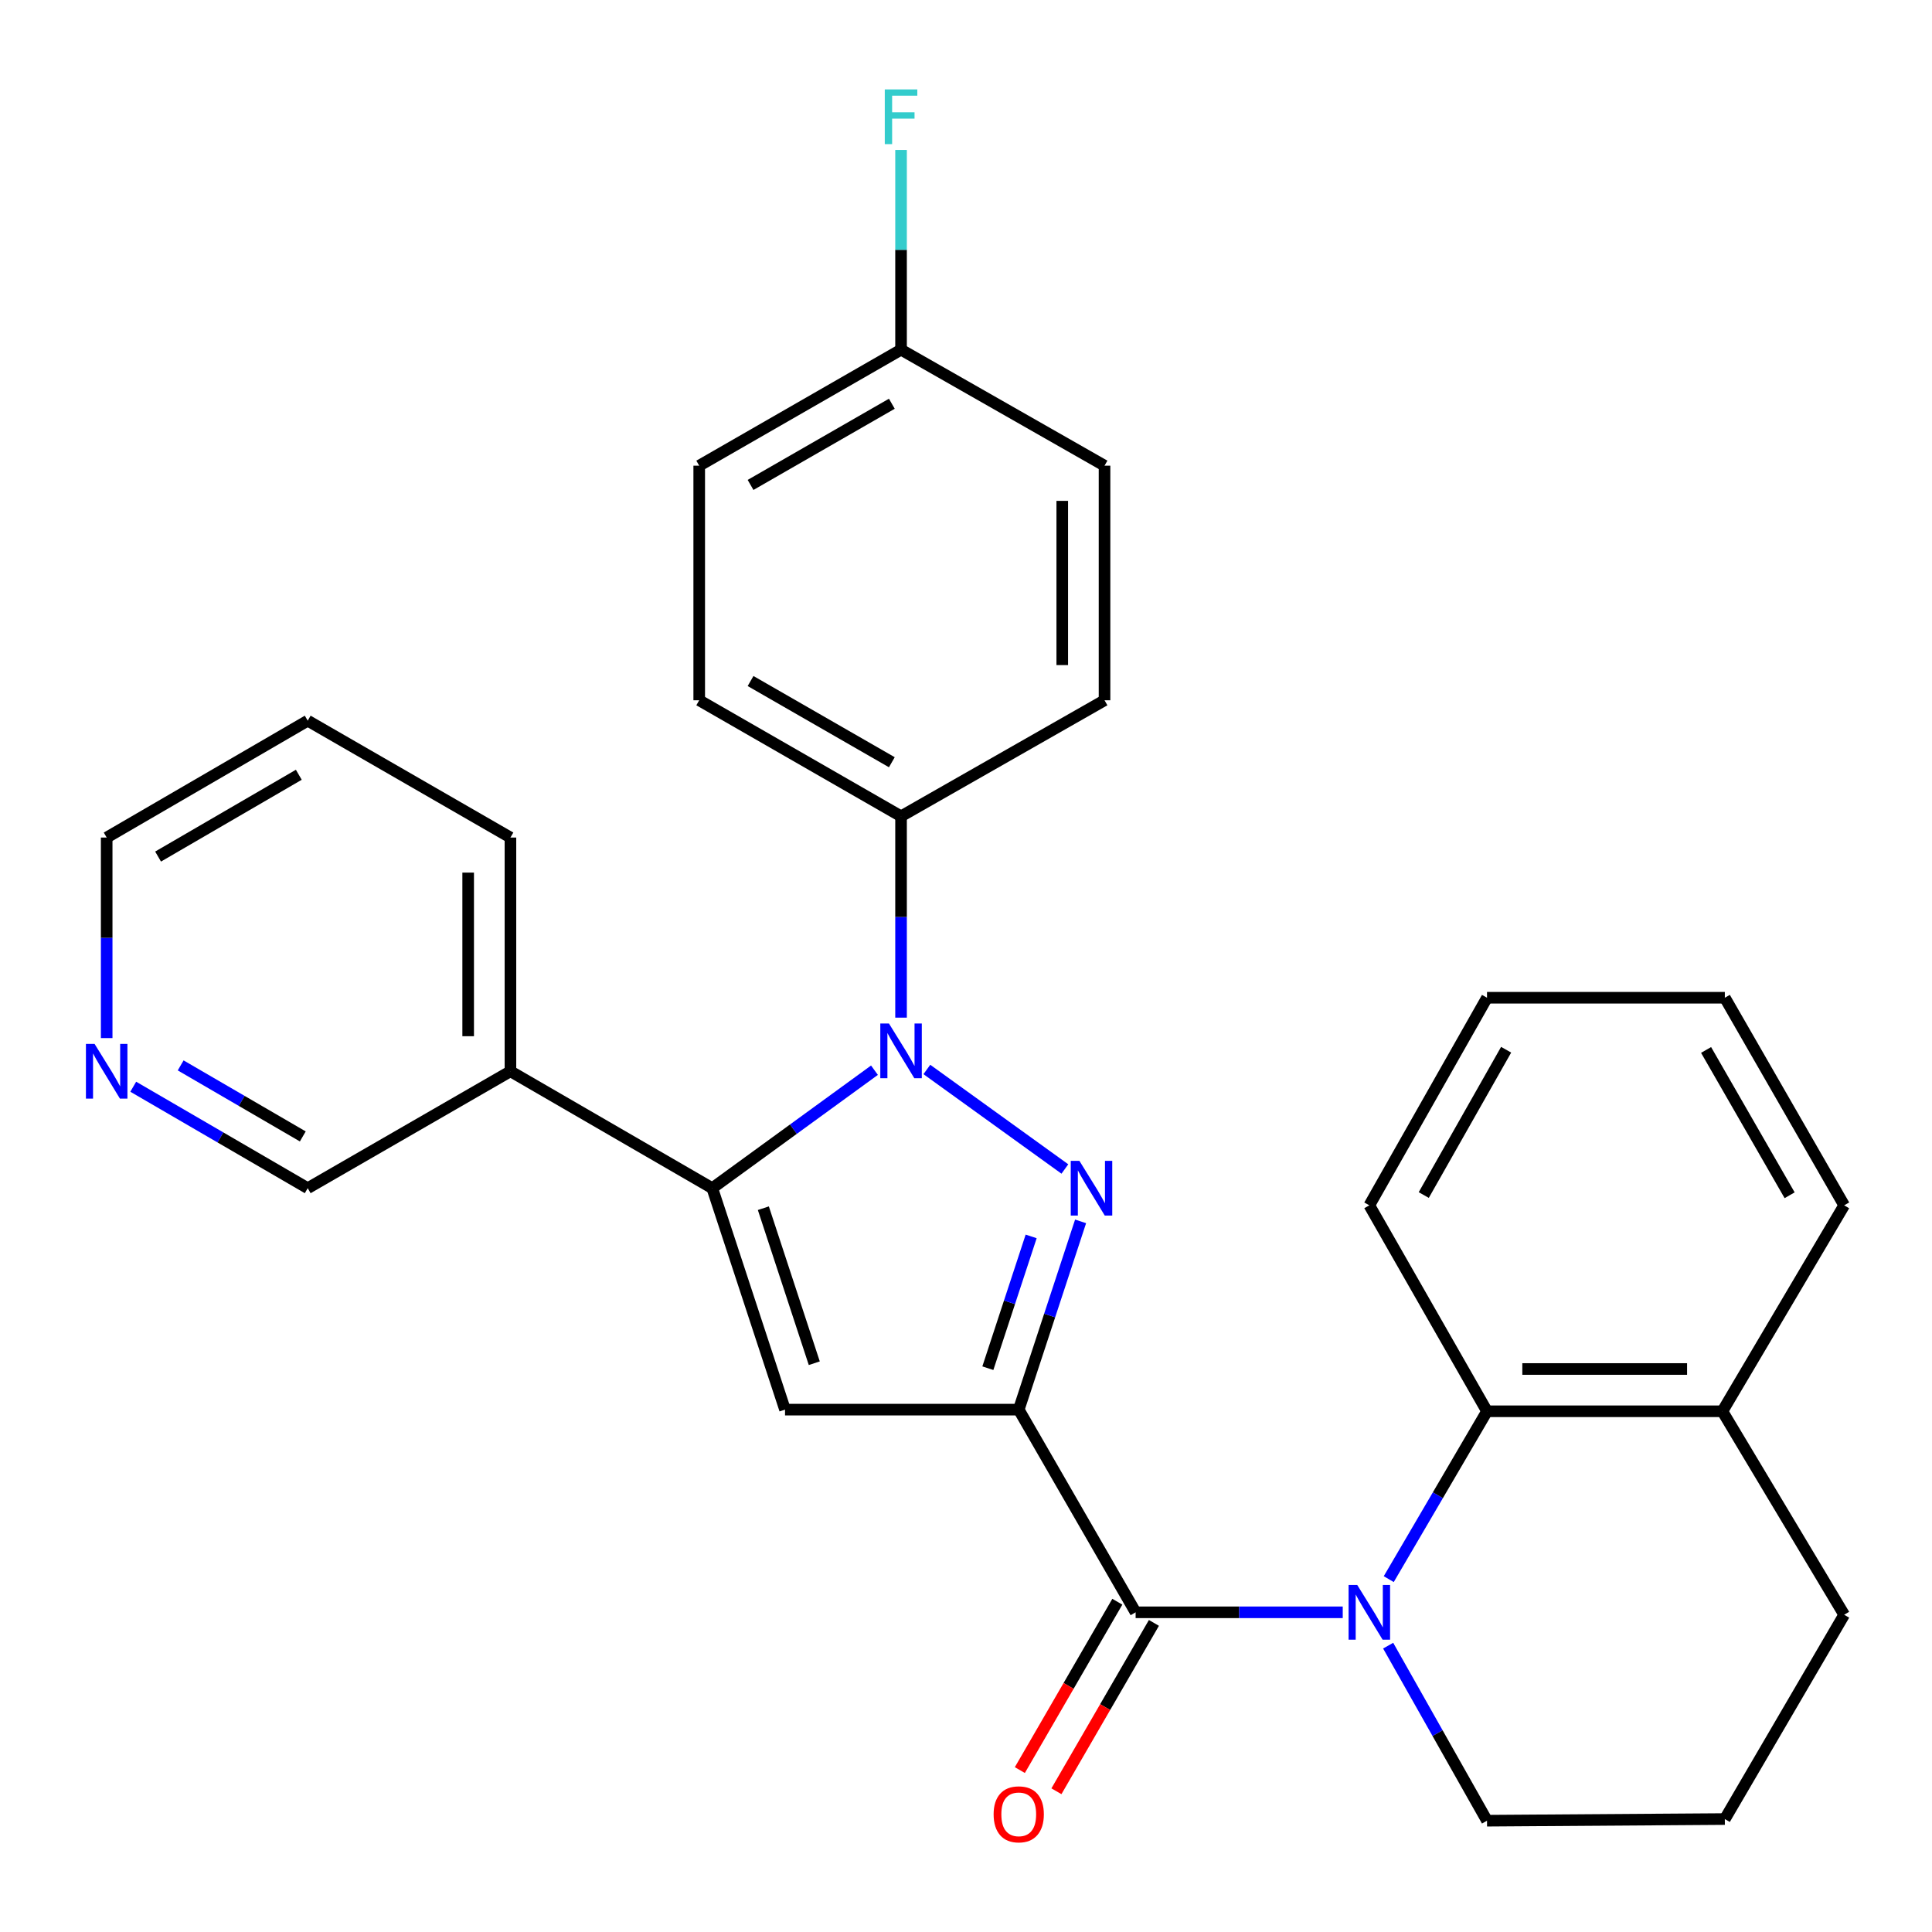 <?xml version='1.0' encoding='iso-8859-1'?>
<svg version='1.1' baseProfile='full'
              xmlns='http://www.w3.org/2000/svg'
                      xmlns:rdkit='http://www.rdkit.org/xml'
                      xmlns:xlink='http://www.w3.org/1999/xlink'
                  xml:space='preserve'
width='1000px' height='1000px' viewBox='0 0 1000 1000'>
<!-- END OF HEADER -->
<rect style='opacity:1.0;fill:#FFFFFF;stroke:none' width='1000' height='1000' x='0' y='0'> </rect>
<path class='bond-0' d='M 527.297,729.622 L 543.305,680.901' style='fill:none;fill-rule:evenodd;stroke:#000000;stroke-width:6px;stroke-linecap:butt;stroke-linejoin:miter;stroke-opacity:1' />
<path class='bond-0' d='M 543.305,680.901 L 559.313,632.179' style='fill:none;fill-rule:evenodd;stroke:#0000FF;stroke-width:6px;stroke-linecap:butt;stroke-linejoin:miter;stroke-opacity:1' />
<path class='bond-0' d='M 511.312,708.176 L 522.517,674.071' style='fill:none;fill-rule:evenodd;stroke:#000000;stroke-width:6px;stroke-linecap:butt;stroke-linejoin:miter;stroke-opacity:1' />
<path class='bond-0' d='M 522.517,674.071 L 533.723,639.966' style='fill:none;fill-rule:evenodd;stroke:#0000FF;stroke-width:6px;stroke-linecap:butt;stroke-linejoin:miter;stroke-opacity:1' />
<path class='bond-3' d='M 527.297,729.622 L 406.332,729.622' style='fill:none;fill-rule:evenodd;stroke:#000000;stroke-width:6px;stroke-linecap:butt;stroke-linejoin:miter;stroke-opacity:1' />
<path class='bond-4' d='M 527.297,729.622 L 587.798,834.529' style='fill:none;fill-rule:evenodd;stroke:#000000;stroke-width:6px;stroke-linecap:butt;stroke-linejoin:miter;stroke-opacity:1' />
<path class='bond-1' d='M 551.178,605.068 L 479.737,553.555' style='fill:none;fill-rule:evenodd;stroke:#0000FF;stroke-width:6px;stroke-linecap:butt;stroke-linejoin:miter;stroke-opacity:1' />
<path class='bond-7' d='M 466.383,526.731 L 466.383,474.622' style='fill:none;fill-rule:evenodd;stroke:#0000FF;stroke-width:6px;stroke-linecap:butt;stroke-linejoin:miter;stroke-opacity:1' />
<path class='bond-7' d='M 466.383,474.622 L 466.383,422.512' style='fill:none;fill-rule:evenodd;stroke:#000000;stroke-width:6px;stroke-linecap:butt;stroke-linejoin:miter;stroke-opacity:1' />
<path class='bond-29' d='M 452.622,553.936 L 410.648,584.47' style='fill:none;fill-rule:evenodd;stroke:#0000FF;stroke-width:6px;stroke-linecap:butt;stroke-linejoin:miter;stroke-opacity:1' />
<path class='bond-29' d='M 410.648,584.47 L 368.673,615.003' style='fill:none;fill-rule:evenodd;stroke:#000000;stroke-width:6px;stroke-linecap:butt;stroke-linejoin:miter;stroke-opacity:1' />
<path class='bond-2' d='M 368.673,615.003 L 406.332,729.622' style='fill:none;fill-rule:evenodd;stroke:#000000;stroke-width:6px;stroke-linecap:butt;stroke-linejoin:miter;stroke-opacity:1' />
<path class='bond-2' d='M 395.109,625.366 L 421.471,705.6' style='fill:none;fill-rule:evenodd;stroke:#000000;stroke-width:6px;stroke-linecap:butt;stroke-linejoin:miter;stroke-opacity:1' />
<path class='bond-8' d='M 368.673,615.003 L 264.204,554.49' style='fill:none;fill-rule:evenodd;stroke:#000000;stroke-width:6px;stroke-linecap:butt;stroke-linejoin:miter;stroke-opacity:1' />
<path class='bond-5' d='M 587.798,834.529 L 641.398,834.529' style='fill:none;fill-rule:evenodd;stroke:#000000;stroke-width:6px;stroke-linecap:butt;stroke-linejoin:miter;stroke-opacity:1' />
<path class='bond-5' d='M 641.398,834.529 L 694.998,834.529' style='fill:none;fill-rule:evenodd;stroke:#0000FF;stroke-width:6px;stroke-linecap:butt;stroke-linejoin:miter;stroke-opacity:1' />
<path class='bond-9' d='M 578.33,829.047 L 553.1,872.618' style='fill:none;fill-rule:evenodd;stroke:#000000;stroke-width:6px;stroke-linecap:butt;stroke-linejoin:miter;stroke-opacity:1' />
<path class='bond-9' d='M 553.1,872.618 L 527.869,916.19' style='fill:none;fill-rule:evenodd;stroke:#FF0000;stroke-width:6px;stroke-linecap:butt;stroke-linejoin:miter;stroke-opacity:1' />
<path class='bond-9' d='M 597.265,840.011 L 572.035,883.583' style='fill:none;fill-rule:evenodd;stroke:#000000;stroke-width:6px;stroke-linecap:butt;stroke-linejoin:miter;stroke-opacity:1' />
<path class='bond-9' d='M 572.035,883.583 L 546.805,927.154' style='fill:none;fill-rule:evenodd;stroke:#FF0000;stroke-width:6px;stroke-linecap:butt;stroke-linejoin:miter;stroke-opacity:1' />
<path class='bond-6' d='M 718.816,817.355 L 744.246,773.914' style='fill:none;fill-rule:evenodd;stroke:#0000FF;stroke-width:6px;stroke-linecap:butt;stroke-linejoin:miter;stroke-opacity:1' />
<path class='bond-6' d='M 744.246,773.914 L 769.676,730.473' style='fill:none;fill-rule:evenodd;stroke:#000000;stroke-width:6px;stroke-linecap:butt;stroke-linejoin:miter;stroke-opacity:1' />
<path class='bond-14' d='M 718.508,851.786 L 744.092,897.088' style='fill:none;fill-rule:evenodd;stroke:#0000FF;stroke-width:6px;stroke-linecap:butt;stroke-linejoin:miter;stroke-opacity:1' />
<path class='bond-14' d='M 744.092,897.088 L 769.676,942.39' style='fill:none;fill-rule:evenodd;stroke:#000000;stroke-width:6px;stroke-linecap:butt;stroke-linejoin:miter;stroke-opacity:1' />
<path class='bond-10' d='M 769.676,730.473 L 891.504,730.473' style='fill:none;fill-rule:evenodd;stroke:#000000;stroke-width:6px;stroke-linecap:butt;stroke-linejoin:miter;stroke-opacity:1' />
<path class='bond-10' d='M 787.951,708.592 L 873.23,708.592' style='fill:none;fill-rule:evenodd;stroke:#000000;stroke-width:6px;stroke-linecap:butt;stroke-linejoin:miter;stroke-opacity:1' />
<path class='bond-20' d='M 769.676,730.473 L 708.762,623.877' style='fill:none;fill-rule:evenodd;stroke:#000000;stroke-width:6px;stroke-linecap:butt;stroke-linejoin:miter;stroke-opacity:1' />
<path class='bond-12' d='M 466.383,422.512 L 361.914,362.461' style='fill:none;fill-rule:evenodd;stroke:#000000;stroke-width:6px;stroke-linecap:butt;stroke-linejoin:miter;stroke-opacity:1' />
<path class='bond-12' d='M 461.617,394.534 L 388.489,352.499' style='fill:none;fill-rule:evenodd;stroke:#000000;stroke-width:6px;stroke-linecap:butt;stroke-linejoin:miter;stroke-opacity:1' />
<path class='bond-13' d='M 466.383,422.512 L 571.703,362.461' style='fill:none;fill-rule:evenodd;stroke:#000000;stroke-width:6px;stroke-linecap:butt;stroke-linejoin:miter;stroke-opacity:1' />
<path class='bond-18' d='M 264.204,554.49 L 159.273,615.003' style='fill:none;fill-rule:evenodd;stroke:#000000;stroke-width:6px;stroke-linecap:butt;stroke-linejoin:miter;stroke-opacity:1' />
<path class='bond-22' d='M 264.204,554.49 L 264.204,433.513' style='fill:none;fill-rule:evenodd;stroke:#000000;stroke-width:6px;stroke-linecap:butt;stroke-linejoin:miter;stroke-opacity:1' />
<path class='bond-22' d='M 242.323,536.344 L 242.323,451.66' style='fill:none;fill-rule:evenodd;stroke:#000000;stroke-width:6px;stroke-linecap:butt;stroke-linejoin:miter;stroke-opacity:1' />
<path class='bond-25' d='M 891.504,730.473 L 954.545,623.877' style='fill:none;fill-rule:evenodd;stroke:#000000;stroke-width:6px;stroke-linecap:butt;stroke-linejoin:miter;stroke-opacity:1' />
<path class='bond-30' d='M 891.504,730.473 L 954.545,835.793' style='fill:none;fill-rule:evenodd;stroke:#000000;stroke-width:6px;stroke-linecap:butt;stroke-linejoin:miter;stroke-opacity:1' />
<path class='bond-11' d='M 68.966,562.486 L 114.12,588.745' style='fill:none;fill-rule:evenodd;stroke:#0000FF;stroke-width:6px;stroke-linecap:butt;stroke-linejoin:miter;stroke-opacity:1' />
<path class='bond-11' d='M 114.12,588.745 L 159.273,615.003' style='fill:none;fill-rule:evenodd;stroke:#000000;stroke-width:6px;stroke-linecap:butt;stroke-linejoin:miter;stroke-opacity:1' />
<path class='bond-11' d='M 93.512,551.449 L 125.119,569.83' style='fill:none;fill-rule:evenodd;stroke:#0000FF;stroke-width:6px;stroke-linecap:butt;stroke-linejoin:miter;stroke-opacity:1' />
<path class='bond-11' d='M 125.119,569.83 L 156.727,588.211' style='fill:none;fill-rule:evenodd;stroke:#000000;stroke-width:6px;stroke-linecap:butt;stroke-linejoin:miter;stroke-opacity:1' />
<path class='bond-33' d='M 55.217,537.306 L 55.217,485.41' style='fill:none;fill-rule:evenodd;stroke:#0000FF;stroke-width:6px;stroke-linecap:butt;stroke-linejoin:miter;stroke-opacity:1' />
<path class='bond-33' d='M 55.217,485.41 L 55.217,433.513' style='fill:none;fill-rule:evenodd;stroke:#000000;stroke-width:6px;stroke-linecap:butt;stroke-linejoin:miter;stroke-opacity:1' />
<path class='bond-16' d='M 361.914,362.461 L 361.914,241.035' style='fill:none;fill-rule:evenodd;stroke:#000000;stroke-width:6px;stroke-linecap:butt;stroke-linejoin:miter;stroke-opacity:1' />
<path class='bond-17' d='M 571.703,362.461 L 571.703,241.035' style='fill:none;fill-rule:evenodd;stroke:#000000;stroke-width:6px;stroke-linecap:butt;stroke-linejoin:miter;stroke-opacity:1' />
<path class='bond-17' d='M 549.822,344.247 L 549.822,259.249' style='fill:none;fill-rule:evenodd;stroke:#000000;stroke-width:6px;stroke-linecap:butt;stroke-linejoin:miter;stroke-opacity:1' />
<path class='bond-21' d='M 769.676,942.39 L 892.768,941.539' style='fill:none;fill-rule:evenodd;stroke:#000000;stroke-width:6px;stroke-linecap:butt;stroke-linejoin:miter;stroke-opacity:1' />
<path class='bond-15' d='M 466.383,180.996 L 571.703,241.035' style='fill:none;fill-rule:evenodd;stroke:#000000;stroke-width:6px;stroke-linecap:butt;stroke-linejoin:miter;stroke-opacity:1' />
<path class='bond-19' d='M 466.383,180.996 L 466.383,129.307' style='fill:none;fill-rule:evenodd;stroke:#000000;stroke-width:6px;stroke-linecap:butt;stroke-linejoin:miter;stroke-opacity:1' />
<path class='bond-19' d='M 466.383,129.307 L 466.383,77.618' style='fill:none;fill-rule:evenodd;stroke:#33CCCC;stroke-width:6px;stroke-linecap:butt;stroke-linejoin:miter;stroke-opacity:1' />
<path class='bond-31' d='M 466.383,180.996 L 361.914,241.035' style='fill:none;fill-rule:evenodd;stroke:#000000;stroke-width:6px;stroke-linecap:butt;stroke-linejoin:miter;stroke-opacity:1' />
<path class='bond-31' d='M 461.615,208.973 L 388.487,251' style='fill:none;fill-rule:evenodd;stroke:#000000;stroke-width:6px;stroke-linecap:butt;stroke-linejoin:miter;stroke-opacity:1' />
<path class='bond-27' d='M 708.762,623.877 L 769.676,516.43' style='fill:none;fill-rule:evenodd;stroke:#000000;stroke-width:6px;stroke-linecap:butt;stroke-linejoin:miter;stroke-opacity:1' />
<path class='bond-27' d='M 736.934,618.551 L 779.574,543.338' style='fill:none;fill-rule:evenodd;stroke:#000000;stroke-width:6px;stroke-linecap:butt;stroke-linejoin:miter;stroke-opacity:1' />
<path class='bond-23' d='M 892.768,941.539 L 954.545,835.793' style='fill:none;fill-rule:evenodd;stroke:#000000;stroke-width:6px;stroke-linecap:butt;stroke-linejoin:miter;stroke-opacity:1' />
<path class='bond-26' d='M 264.204,433.513 L 159.273,373.025' style='fill:none;fill-rule:evenodd;stroke:#000000;stroke-width:6px;stroke-linecap:butt;stroke-linejoin:miter;stroke-opacity:1' />
<path class='bond-24' d='M 55.217,433.513 L 159.273,373.025' style='fill:none;fill-rule:evenodd;stroke:#000000;stroke-width:6px;stroke-linecap:butt;stroke-linejoin:miter;stroke-opacity:1' />
<path class='bond-24' d='M 81.822,443.357 L 154.661,401.015' style='fill:none;fill-rule:evenodd;stroke:#000000;stroke-width:6px;stroke-linecap:butt;stroke-linejoin:miter;stroke-opacity:1' />
<path class='bond-32' d='M 954.545,623.877 L 892.768,516.43' style='fill:none;fill-rule:evenodd;stroke:#000000;stroke-width:6px;stroke-linecap:butt;stroke-linejoin:miter;stroke-opacity:1' />
<path class='bond-32' d='M 926.31,618.666 L 883.066,543.453' style='fill:none;fill-rule:evenodd;stroke:#000000;stroke-width:6px;stroke-linecap:butt;stroke-linejoin:miter;stroke-opacity:1' />
<path class='bond-28' d='M 769.676,516.43 L 892.768,516.43' style='fill:none;fill-rule:evenodd;stroke:#000000;stroke-width:6px;stroke-linecap:butt;stroke-linejoin:miter;stroke-opacity:1' />
<path  class='atom-1' d='M 558.696 600.843
L 567.976 615.843
Q 568.896 617.323, 570.376 620.003
Q 571.856 622.683, 571.936 622.843
L 571.936 600.843
L 575.696 600.843
L 575.696 629.163
L 571.816 629.163
L 561.856 612.763
Q 560.696 610.843, 559.456 608.643
Q 558.256 606.443, 557.896 605.763
L 557.896 629.163
L 554.216 629.163
L 554.216 600.843
L 558.696 600.843
' fill='#0000FF'/>
<path  class='atom-2' d='M 460.123 529.767
L 469.403 544.767
Q 470.323 546.247, 471.803 548.927
Q 473.283 551.607, 473.363 551.767
L 473.363 529.767
L 477.123 529.767
L 477.123 558.087
L 473.243 558.087
L 463.283 541.687
Q 462.123 539.767, 460.883 537.567
Q 459.683 535.367, 459.323 534.687
L 459.323 558.087
L 455.643 558.087
L 455.643 529.767
L 460.123 529.767
' fill='#0000FF'/>
<path  class='atom-6' d='M 702.502 820.369
L 711.782 835.369
Q 712.702 836.849, 714.182 839.529
Q 715.662 842.209, 715.742 842.369
L 715.742 820.369
L 719.502 820.369
L 719.502 848.689
L 715.622 848.689
L 705.662 832.289
Q 704.502 830.369, 703.262 828.169
Q 702.062 825.969, 701.702 825.289
L 701.702 848.689
L 698.022 848.689
L 698.022 820.369
L 702.502 820.369
' fill='#0000FF'/>
<path  class='atom-10' d='M 514.297 939.09
Q 514.297 932.29, 517.657 928.49
Q 521.017 924.69, 527.297 924.69
Q 533.577 924.69, 536.937 928.49
Q 540.297 932.29, 540.297 939.09
Q 540.297 945.97, 536.897 949.89
Q 533.497 953.77, 527.297 953.77
Q 521.057 953.77, 517.657 949.89
Q 514.297 946.01, 514.297 939.09
M 527.297 950.57
Q 531.617 950.57, 533.937 947.69
Q 536.297 944.77, 536.297 939.09
Q 536.297 933.53, 533.937 930.73
Q 531.617 927.89, 527.297 927.89
Q 522.977 927.89, 520.617 930.69
Q 518.297 933.49, 518.297 939.09
Q 518.297 944.81, 520.617 947.69
Q 522.977 950.57, 527.297 950.57
' fill='#FF0000'/>
<path  class='atom-12' d='M 48.957 540.33
L 58.237 555.33
Q 59.157 556.81, 60.637 559.49
Q 62.117 562.17, 62.197 562.33
L 62.197 540.33
L 65.957 540.33
L 65.957 568.65
L 62.077 568.65
L 52.117 552.25
Q 50.957 550.33, 49.717 548.13
Q 48.517 545.93, 48.157 545.25
L 48.157 568.65
L 44.477 568.65
L 44.477 540.33
L 48.957 540.33
' fill='#0000FF'/>
<path  class='atom-20' d='M 457.963 46.284
L 474.803 46.284
L 474.803 49.524
L 461.763 49.524
L 461.763 58.124
L 473.363 58.124
L 473.363 61.404
L 461.763 61.404
L 461.763 74.604
L 457.963 74.604
L 457.963 46.284
' fill='#33CCCC'/>
</svg>
